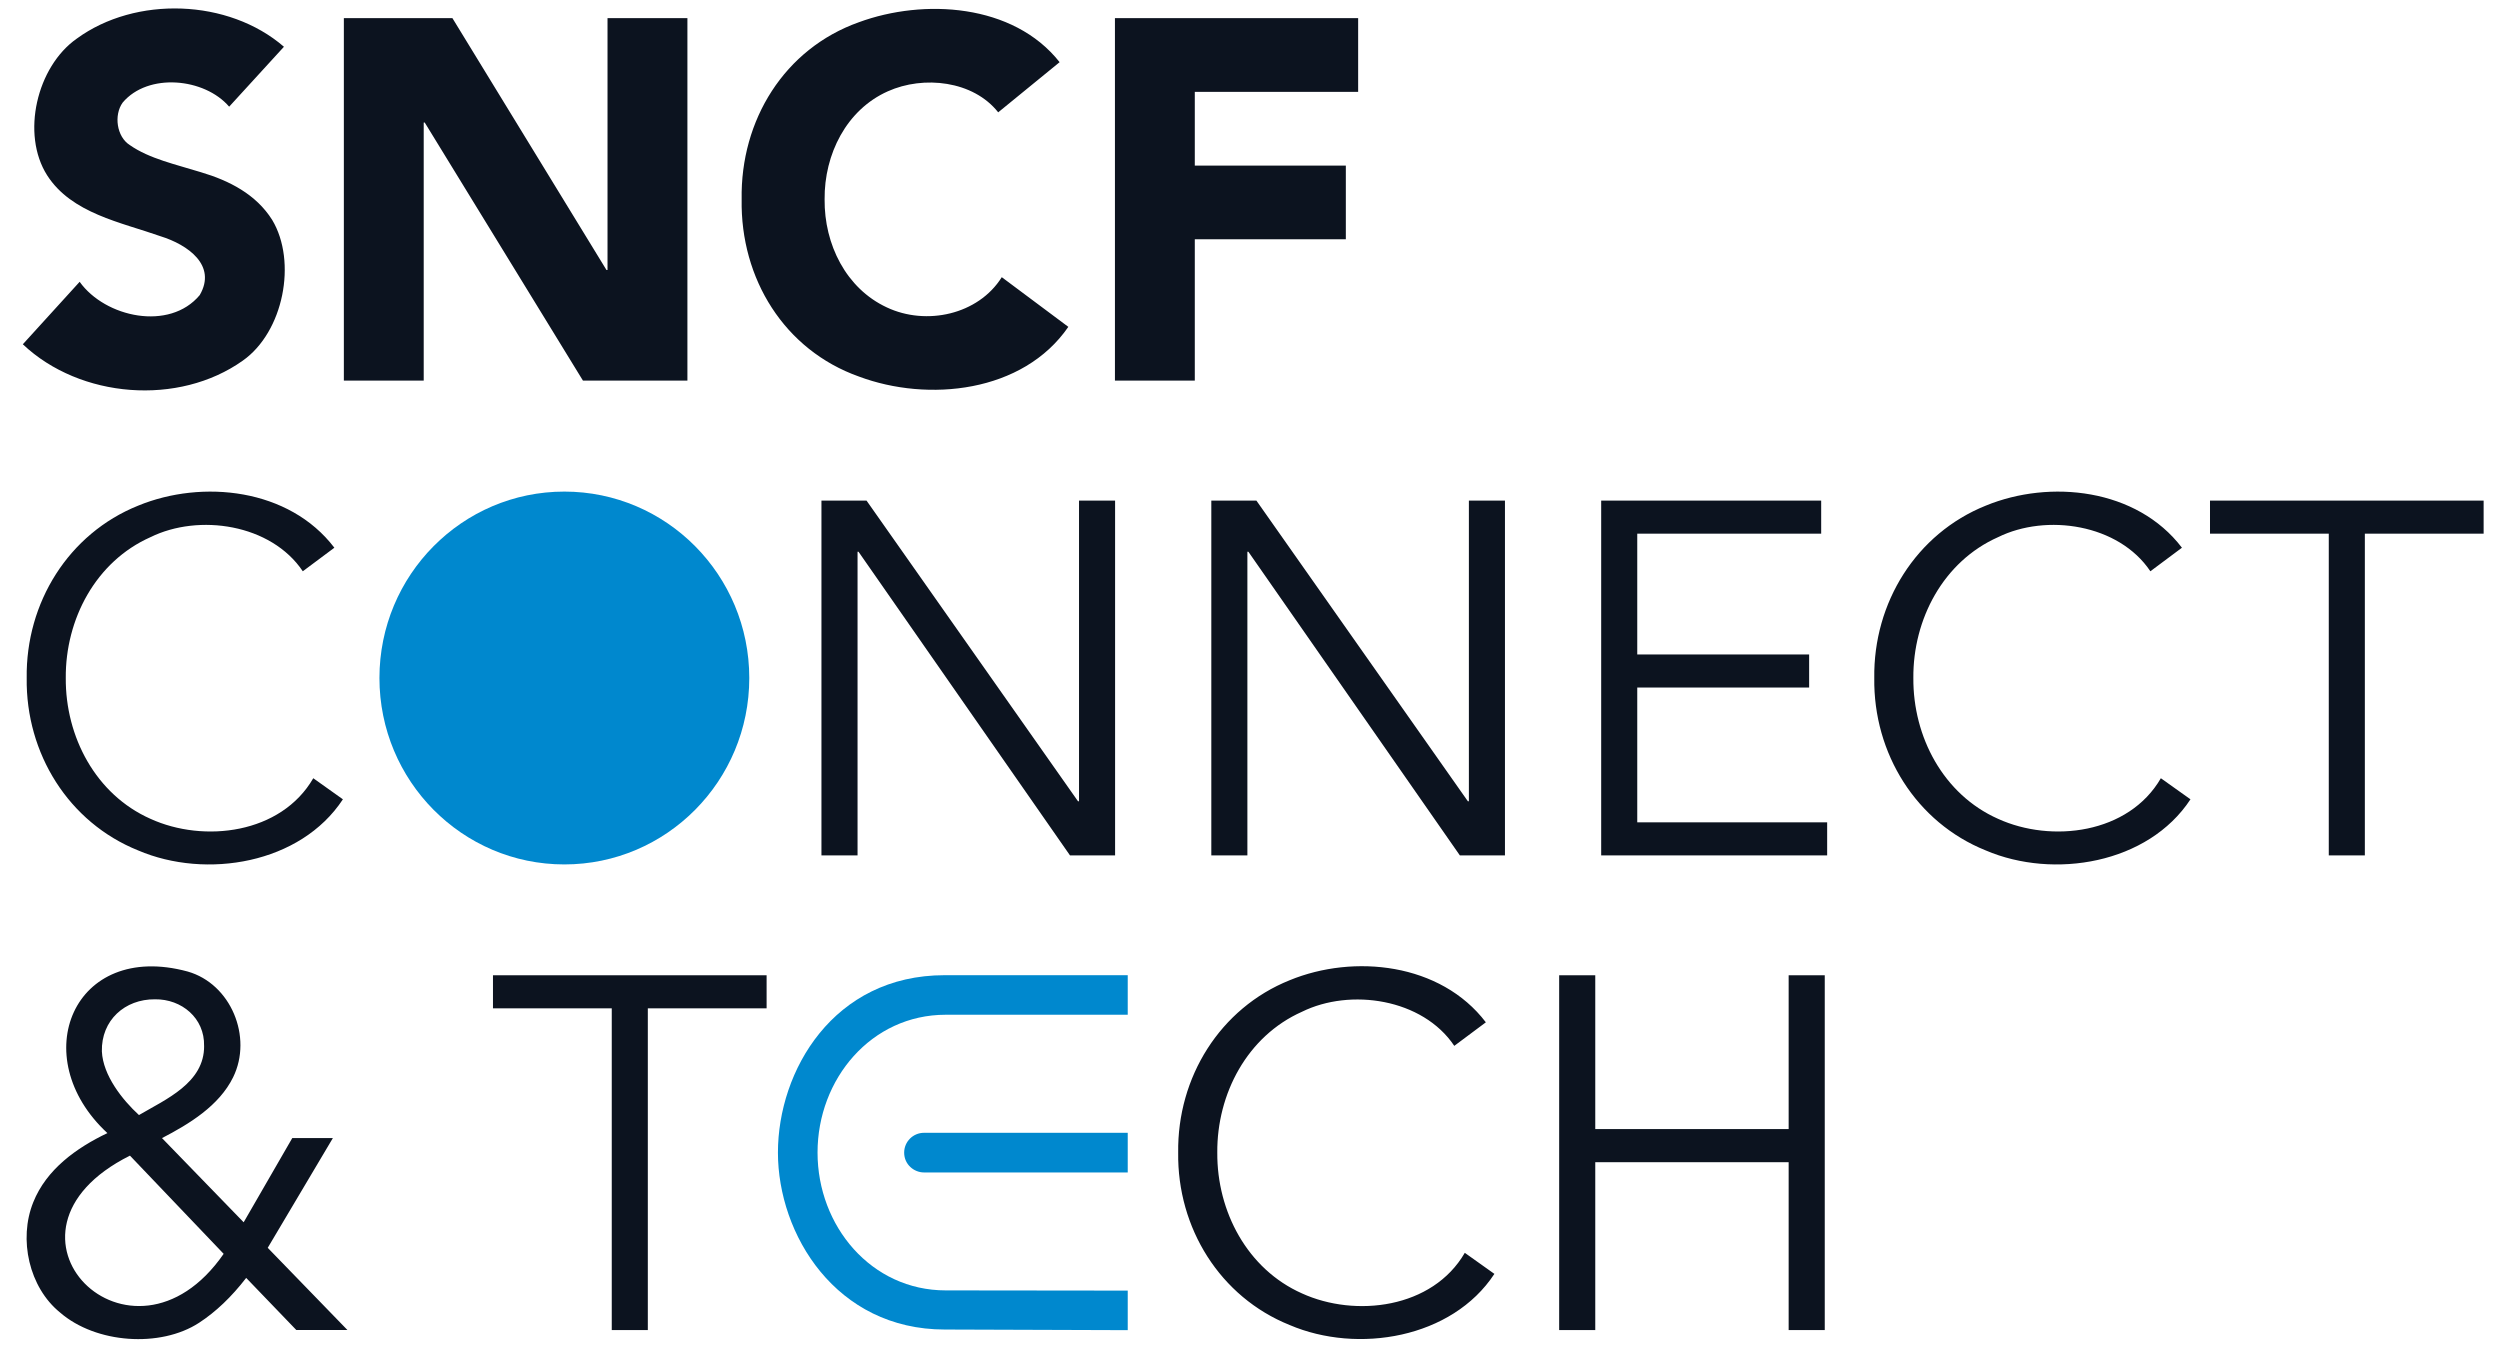 <svg xmlns="http://www.w3.org/2000/svg" id="Calque_1" data-name="Calque 1" viewBox="0 0 832.4 452.46"><defs><style>.cls-1,.cls-2{fill:#0c131f;stroke-width:0}.cls-2{fill:#0088ce}</style></defs><path d="M67.95 348.24c.22-9.24-7.46-15.63-16.35-15.51-10-.09-17.92 6.96-17.68 17.35.37 7.98 6.81 16.11 12.35 21.19 8.98-5.27 21.8-10.72 21.69-23.03m-24.69 36.54c-51.07 25.53.47 77.05 31.2 32.7zm45.88 30.7 26.53 27.36H98.66l-16.69-17.35c-4.89 6.34-10.12 11.32-15.68 14.94-12.86 8.39-34.34 6.96-46.3-3.42-10.31-8.36-13.89-24.36-8.92-36.7 4.35-10.91 14.37-18.12 24.69-23.03-27.38-25.34-11.32-64.12 26.69-53.81 14.46 4.09 21.73 21.84 15.18 35.2-4.67 9.53-14.62 15.56-23.69 20.27l27.19 28.03 16.18-28.03h13.52l-21.69 36.54ZM164.14 324.72v11.01h39.55v107.12h12.01V335.73h39.55v-11.01zM595.55 324.72v51.22h-64.39v-51.22h-12.02v118.13h12.02v-55.89h64.39v55.89h12.02V324.72zM358.94 266.8h.33V166.69h12.01v118.13h-15.01l-70.42-101.11h-.32v101.11h-12.02V166.69h15.02zM488.75 266.8h.33V166.69h12.01v118.13h-15.01l-70.42-101.11h-.33v101.11h-12.01V166.69h15.02zM545.14 273.81h63.23v11.01h-75.24V166.69h73.25v11.01h-61.24v40.21h57.23v11.02h-57.23zM729.34 266.14c-14.09 21.47-45.53 26.7-68.16 17.02-23.18-9.32-37.46-32.31-37.12-57.4-.34-25.09 13.94-48.08 37.12-57.4 21.36-8.79 50.27-5.75 65.32 14.01l-10.51 7.84c-10.55-15.74-34.61-19.3-50.73-11.35-18.21 8.1-28.34 27.32-28.19 46.89-.14 19.56 9.98 38.79 28.19 46.88 17.79 8.12 43.49 5.03 54.22-13.51l9.85 7.01ZM497.57 424.16c-14.09 21.47-45.53 26.7-68.16 17.02-23.18-9.32-37.46-32.31-37.12-57.4-.34-25.09 13.94-48.08 37.12-57.4 21.36-8.79 50.27-5.75 65.32 14.01l-10.51 7.84c-10.54-15.74-34.6-19.3-50.72-11.35-18.21 8.1-28.34 27.32-28.19 46.89-.14 19.56 9.98 38.79 28.19 46.88 17.79 8.12 43.49 5.03 54.22-13.51l9.85 7.01ZM114.17 266.14c-14.09 21.47-45.53 26.7-68.16 17.02-23.18-9.32-37.46-32.31-37.12-57.4-.34-25.09 13.94-48.08 37.12-57.4 21.36-8.79 50.27-5.75 65.32 14.01l-10.51 7.84c-10.55-15.74-34.61-19.3-50.73-11.35-18.21 8.1-28.34 27.32-28.19 46.89-.14 19.56 9.98 38.79 28.19 46.88 17.79 8.12 43.49 5.03 54.22-13.51l9.85 7.01ZM735.84 166.69v11.01h39.55v107.12h12.01V177.7h39.55v-11.01zM76.3 35.52c-8.2-9.58-27.02-11.4-35.46-1.36-2.99 4.16-2 11.39 2.39 14.15 6.48 4.55 15.51 6.49 23.7 9.04 9.4 2.79 18.31 7.33 23.69 15.86 8.35 13.92 3.79 37.33-9.8 46.88-21.3 15.14-54.11 12.61-73.22-5.46l18.92-20.8c8.52 11.9 29.93 16.5 39.98 4.43 5.79-9.92-3.98-16.79-13.05-19.6-13.08-4.64-29.61-7.57-37.76-20.3-8.72-13.7-3.45-36.17 9.89-45.51C45.15-1.44 76.09-.42 94.54 15.57zM114.49 6.03h36.14l51.31 83.88h.34V6.03h26.6v120.7H194.1L141.42 40.8h-.34v85.93h-26.59zM332.36 37.4c-8.31-10.53-24.82-12.35-36.74-7-13.8 6.15-21.2 20.98-21.06 35.98-.14 14.99 7.14 29.65 20.71 35.97 13.12 6.19 30.46 2.44 38.28-10.06l22.16 16.54c-15.1 21.96-46.76 25.15-69.73 16.54-24.82-8.82-39.49-32.6-39.04-58.98-.45-26.38 14.23-50.17 39.04-58.99 21.49-7.91 51.4-6.26 66.83 13.3l-20.46 16.71ZM371.23 6.03h80.98v24.55h-54.39v24.55h50.29v24.54h-50.29v47.06h-26.59z" class="cls-1"/><path d="M307.65 377.18c-3.64 0-6.6 2.96-6.6 6.6 0 3.94 3.27 6.6 6.6 6.6h67.84v-13.21h-67.84ZM249.48 225.75c0 34.28-27.56 62.07-61.57 62.07s-61.57-27.79-61.57-62.07 27.56-62.07 61.57-62.07 61.57 27.79 61.57 62.07" class="cls-2"/><path d="M314.87 429.65c-24.77 0-42.66-21.4-42.66-45.9s17.9-45.88 42.66-45.88h60.62V324.7h-60.96c-37.06 0-55.51 31.84-55.51 59.07s19.29 58.91 55.56 58.91l60.91.21v-13.17z" class="cls-2"/></svg>